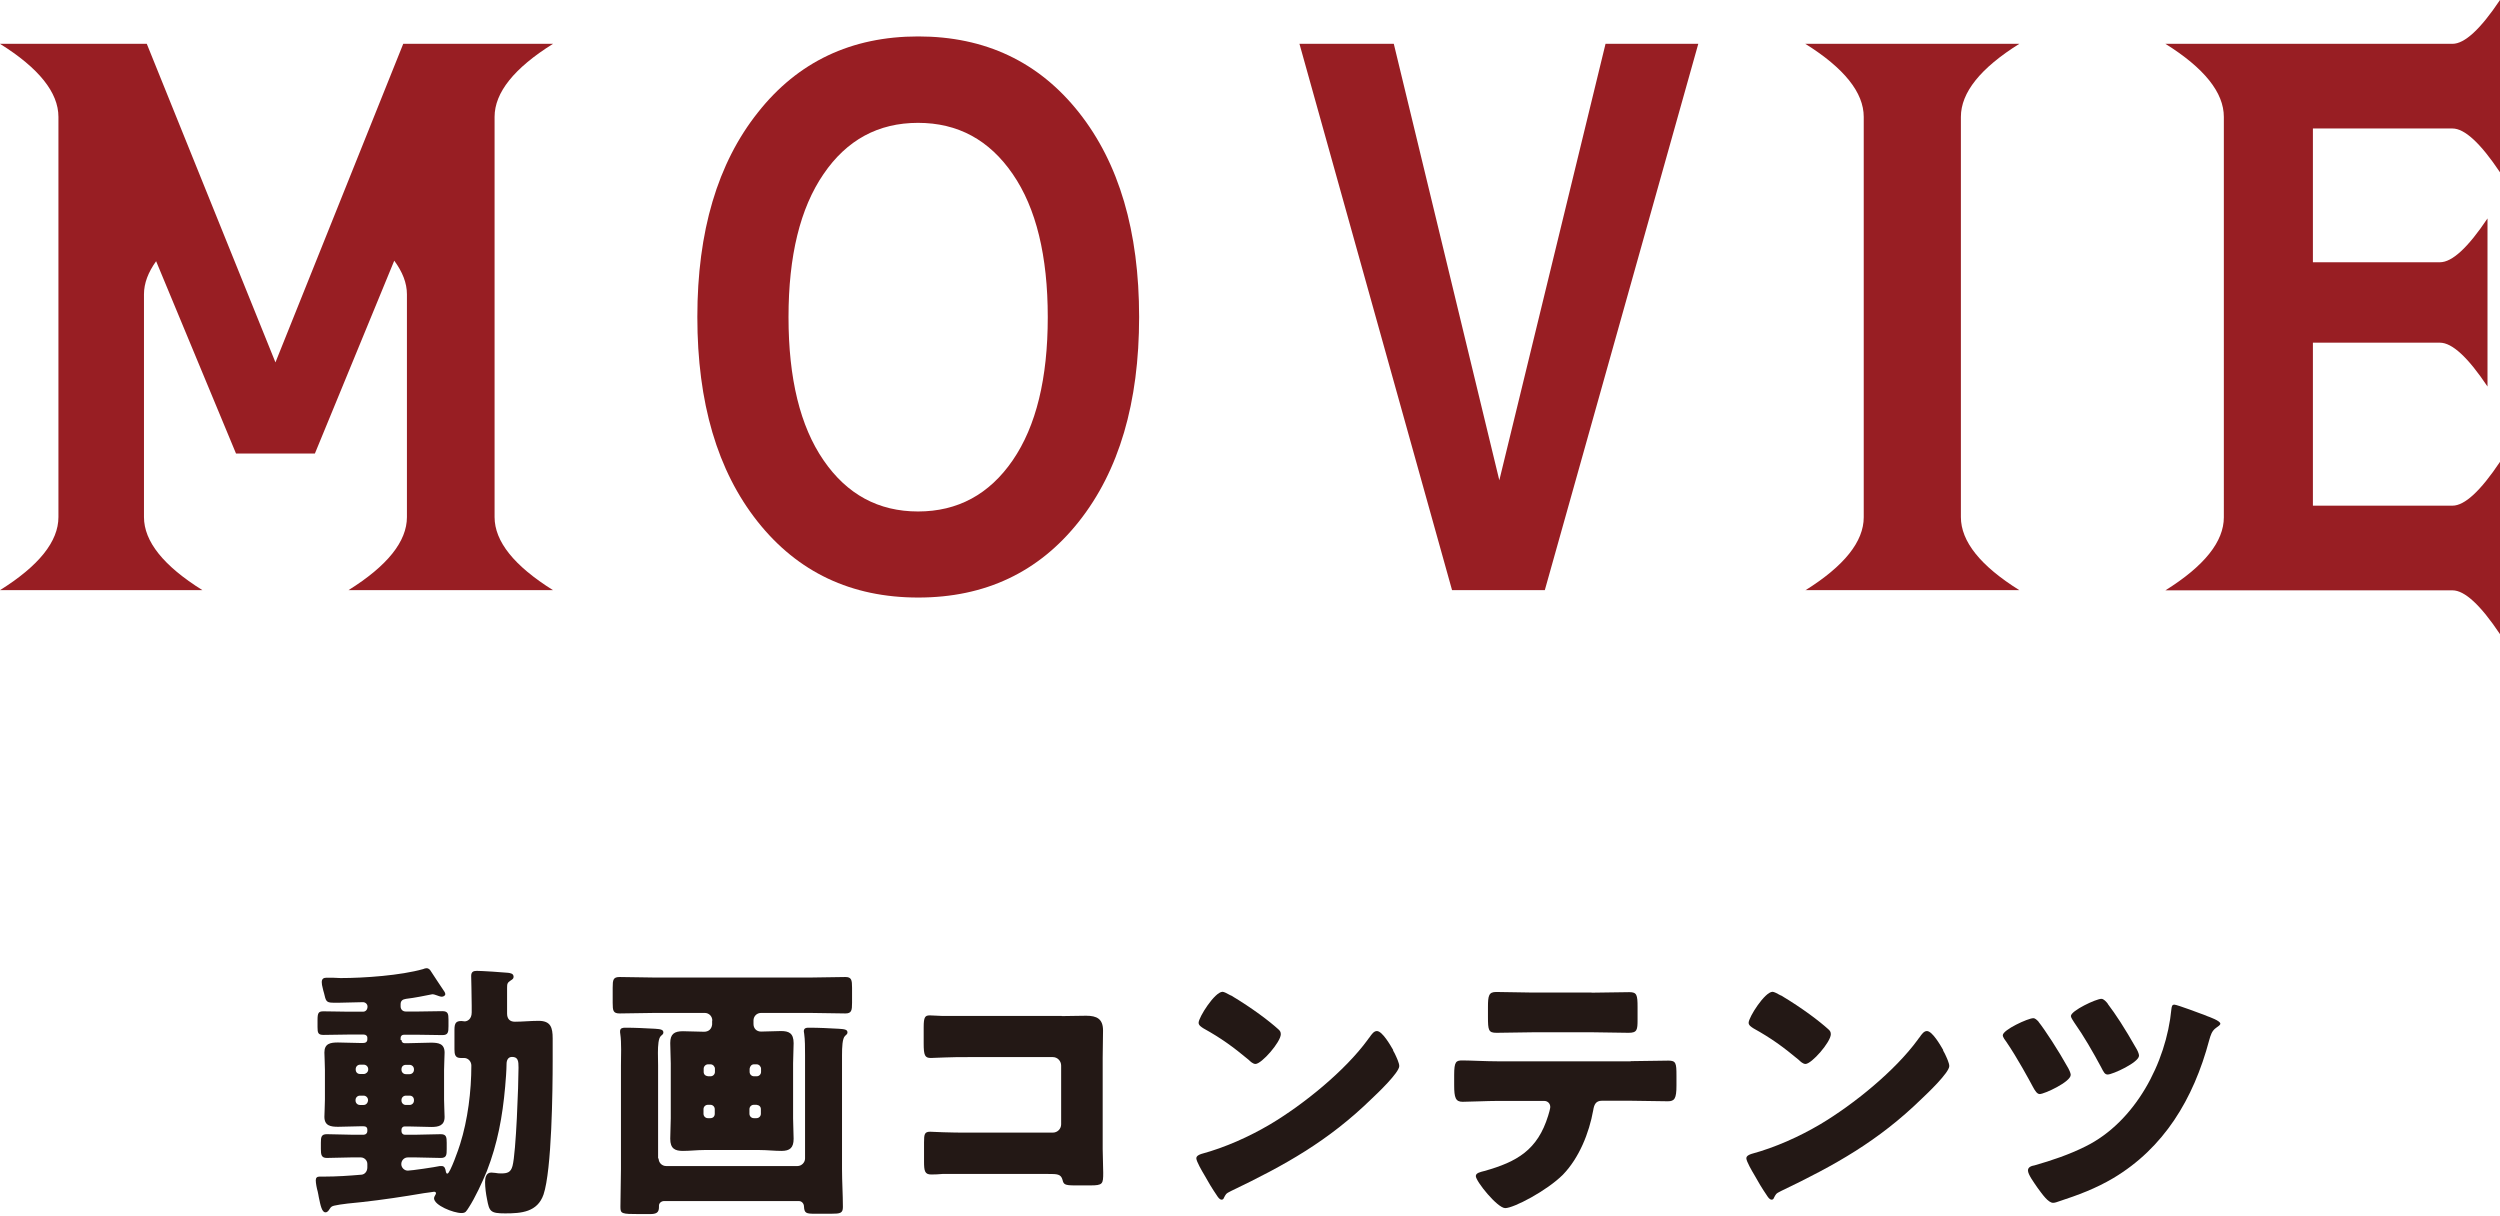 <?xml version="1.0" encoding="UTF-8"?>
<svg id="_レイヤー_2" data-name="レイヤー_2" xmlns="http://www.w3.org/2000/svg" version="1.1" viewBox="0 0 142.04 69.07">
  <!-- Generator: Adobe Illustrator 29.5.0, SVG Export Plug-In . SVG Version: 2.1.0 Build 137)  -->
  <defs>
    <style>
      .st0 {
        fill: #981e23;
      }

      .st1 {
        fill: #231815;
      }
    </style>
  </defs>
  <g>
    <path class="st1" d="M22.81,59.09c0,.11.08.18.17.18h.23c.41,0,.84-.03,1.27-.03s.78.05.78.57c0,.29-.03.6-.03.98v1.69c0,.37.03.7.03.98,0,.49-.34.57-.75.57s-.87-.03-1.3-.03h-.23c-.09,0-.17.08-.17.18v.09c0,.11.08.2.18.2h.67c.46,0,.92-.03,1.38-.03.32,0,.34.17.34.49v.35c0,.34-.01.51-.34.51-.46,0-.92-.03-1.38-.03h-.49c-.21,0-.37.17-.37.38,0,.2.17.37.37.37s1.56-.2,1.82-.26h.11c.17,0,.21.18.23.31.02.06.02.12.09.12.15,0,.66-1.46.72-1.67.44-1.39.64-3.02.64-4.47,0-.23-.18-.43-.41-.43h-.2c-.31,0-.35-.2-.35-.49v-1.12c0-.4.11-.49.4-.49.06,0,.12.02.18.02.15,0,.4-.12.4-.51v-.37c0-.61-.03-1.58-.03-1.7,0-.23.12-.29.32-.29.25,0,1.52.08,1.78.11.11.02.31.03.31.23,0,.11-.08.15-.17.21-.18.12-.2.18-.2.41v1.47c0,.29.15.46.44.46.44,0,.89-.05,1.35-.05.69,0,.8.38.8,1v1.27c0,1.67-.05,6.2-.52,7.6-.35,1-1.26,1.07-2.18,1.07-.84,0-.9-.11-1.03-.81-.06-.29-.11-.66-.11-.97,0-.23.05-.54.35-.54.05,0,.18.02.23.02.11.02.21.03.31.03.37,0,.57-.05.67-.43.2-.75.34-4.63.34-5.58,0-.37-.02-.61-.37-.61-.23,0-.31.2-.31.4,0,.31-.05,1-.08,1.3-.15,1.69-.43,3.22-1.04,4.79-.25.61-.67,1.52-1.03,2.07-.14.21-.17.31-.41.31-.46,0-1.56-.44-1.56-.84,0-.06.05-.15.08-.2.02-.03.03-.05.03-.09,0-.06-.06-.08-.11-.08-.03,0-.51.08-.57.08-1.18.2-2.36.38-3.55.51-.35.03-1.24.12-1.55.2-.12.03-.18.06-.25.17-.06.09-.12.21-.25.21-.2,0-.28-.38-.38-.87-.02-.09-.03-.2-.06-.31-.05-.17-.11-.47-.11-.64,0-.15.08-.21.21-.21h.26c.72,0,1.44-.05,2.14-.11.17-.02.32-.18.32-.41v-.2c0-.2-.17-.37-.37-.37h-.55c-.46,0-.92.03-1.38.03-.31,0-.34-.18-.34-.51v-.35c0-.32.02-.49.34-.49.46,0,.92.03,1.38.03h.72c.11,0,.2-.09.2-.2v-.08c0-.15-.09-.2-.23-.2h-.14c-.43,0-.86.03-1.29.03s-.78-.06-.78-.57c0-.26.03-.58.03-.98v-1.69c0-.4-.03-.72-.03-.98,0-.51.34-.57.77-.57s.86.03,1.3.03h.12c.15,0,.25-.06.25-.21v-.09c0-.11-.09-.18-.2-.18h-.93c-.44,0-.9.02-1.36.02-.31,0-.34-.12-.34-.44v-.41c0-.41.06-.49.34-.49.46,0,.92.02,1.36.02h.89c.14,0,.25-.11.25-.29,0-.14-.12-.25-.26-.25-.43,0-.86.03-1.29.03h-.41c-.4,0-.41-.12-.51-.54-.03-.09-.05-.18-.08-.31-.03-.11-.05-.21-.05-.32,0-.17.09-.25.26-.25h.35c.15,0,.31.02.46.02,1.35,0,3.42-.15,4.69-.51.06-.03.14-.05.2-.05.08,0,.15.05.2.11.12.18.66,1.01.74,1.12.05.06.12.17.12.25,0,.06-.09.14-.2.14-.08,0-.21-.05-.29-.08-.08-.03-.17-.06-.25-.06-.46.09-.98.2-1.49.26-.2.03-.31.11-.31.31v.12c0,.17.12.29.29.29h.72c.46,0,.9-.02,1.36-.02.32,0,.35.15.35.48v.37c0,.35-.02.51-.35.51-.44,0-.9-.02-1.36-.02h-.83c-.11,0-.18.08-.18.18v.12ZM20.67,61.02c.12,0,.25-.11.25-.25v-.03c0-.14-.12-.25-.25-.25h-.21c-.14,0-.25.11-.25.25v.03c0,.14.09.25.25.25h.21ZM20.91,62.5c0-.14-.12-.25-.25-.25h-.21c-.14,0-.25.11-.25.25v.03c0,.14.11.25.25.25h.21c.12,0,.23-.09.25-.25v-.03ZM22.81,60.78c0,.14.11.25.25.25h.21c.14,0,.25-.11.25-.25v-.03c0-.14-.11-.25-.25-.25h-.21c-.14,0-.25.09-.25.25v.03ZM23.06,62.25c-.14,0-.25.11-.25.25v.03c0,.14.11.25.25.25h.21c.14,0,.25-.11.25-.25v-.03c0-.14-.09-.25-.25-.25h-.21Z"/>
    <path class="st1" d="M40.47,57.98c0-.23-.18-.43-.43-.43h-2.82c-.66,0-1.33.03-2.01.03-.37,0-.4-.15-.4-.6v-.86c0-.46.03-.61.4-.61.67,0,1.35.03,2.01.03h8.79c.67,0,1.35-.03,2.02-.03.35,0,.38.17.38.61v.86c0,.43-.03.6-.38.6-.67,0-1.35-.03-2.02-.03h-2.77c-.25,0-.43.2-.43.43v.2c0,.25.17.43.43.43.38,0,.75-.03,1.13-.03.44,0,.72.11.72.69,0,.38-.03.77-.03,1.15v3.12c0,.4.03.78.03,1.16,0,.51-.21.69-.69.69-.41,0-.81-.05-1.23-.05h-3.17c-.4,0-.8.05-1.2.05-.44,0-.72-.12-.72-.69,0-.38.03-.77.03-1.16v-3.12c0-.38-.03-.77-.03-1.16,0-.51.23-.67.72-.67.4,0,.8.03,1.2.03.26,0,.43-.15.46-.41v-.21ZM37.42,65.82c0,.23.18.43.43.43h7.46c.23,0,.43-.2.43-.43v-5.88c0-.41,0-.86-.05-1.21,0-.03-.02-.09-.02-.14,0-.2.17-.2.31-.2.54,0,1.13.03,1.67.06.35.02.5.05.5.21,0,.08-.05.12-.14.2-.15.14-.17.63-.17,1.1v6.46c0,.72.05,1.44.05,2.16,0,.35-.15.38-.66.38h-.95c-.47,0-.58-.03-.6-.4,0-.17-.12-.32-.29-.32h-7.66c-.15,0-.29.11-.29.26v.08c0,.32-.15.4-.52.4h-.58c-1.03,0-1.09-.02-1.09-.41,0-.72.03-1.42.03-2.14v-5.9c0-.28.01-.6.01-.9,0-.32-.01-.64-.05-.9-.01-.03-.01-.09-.01-.14,0-.18.15-.2.29-.2.55,0,1.15.03,1.7.06.31.02.47.05.47.21,0,.09-.05.12-.14.2-.14.12-.17.54-.17.96,0,.25.01.51.01.71v5.29ZM40.37,61.15c.14,0,.25-.11.25-.25v-.18c0-.12-.11-.25-.25-.25h-.14c-.14,0-.25.12-.25.25v.18c0,.14.09.23.25.25h.14ZM40.61,63.02c0-.14-.11-.25-.25-.25h-.14c-.14,0-.25.11-.25.25v.26c0,.14.11.25.25.25h.14c.14,0,.25-.09.25-.25v-.26ZM42.59,60.9c0,.14.11.25.25.25h.15c.14,0,.25-.11.25-.25v-.18c0-.12-.11-.25-.25-.25h-.15c-.14,0-.23.11-.25.25v.18ZM42.83,62.77c-.14,0-.25.11-.25.25v.26c0,.14.11.25.25.25h.15c.14,0,.25-.11.25-.25v-.26c0-.14-.09-.23-.25-.25h-.15Z"/>
    <path class="st1" d="M60.33,57.73c.46,0,.92-.02,1.38-.02.61,0,.96.18.96.84,0,.52-.02,1.04-.02,1.55v5.18c0,.44.03.89.03,1.35,0,.64-.02.72-.74.72h-.87c-.58,0-.64-.06-.7-.31-.09-.34-.31-.34-.81-.34h-6.02c-.2.02-.41.03-.63.03-.37,0-.41-.2-.41-.74v-1.09c0-.46.03-.6.35-.6.2,0,.51.03.74.03.48.02.95.02,1.44.02h4.79c.26,0,.47-.21.47-.47v-3.34c0-.26-.21-.48-.47-.48h-4.81c-.44,0-.89,0-1.32.02-.28,0-.54.03-.8.03-.34,0-.41-.14-.41-.83v-.92c0-.58.08-.67.35-.67.23,0,.46.03.67.03h6.82Z"/>
    <path class="st1" d="M79.15,59.68s.05.11.09.17c.11.23.26.55.26.72,0,.37-1.24,1.55-1.56,1.85-2.47,2.41-4.93,3.78-8,5.25-.31.15-.29.18-.41.4-.01.05-.06.09-.12.09-.12,0-.21-.14-.28-.25-.26-.38-.5-.78-.72-1.18-.11-.18-.44-.75-.44-.92,0-.14.17-.21.29-.25,1.36-.37,2.7-.97,3.92-1.69,1.88-1.12,4.24-3.03,5.53-4.8.03-.05.06-.08.09-.12.14-.2.26-.37.43-.37.31,0,.78.83.92,1.07ZM69.93,56.55c1.24.74,2.19,1.47,2.7,1.93.09.08.14.15.14.28,0,.44-1.09,1.69-1.44,1.69-.14,0-.29-.14-.38-.23-.89-.74-1.56-1.23-2.57-1.79-.12-.08-.28-.17-.28-.32,0-.31.92-1.76,1.36-1.76.08,0,.26.09.47.21Z"/>
    <path class="st1" d="M92.65,60.29c.71,0,1.44-.03,2.14-.03.43,0,.46.14.46.84v.58c0,.74-.11.89-.49.89-.71,0-1.41-.03-2.11-.03h-1.64c-.35,0-.44.23-.49.54-.23,1.29-.8,2.71-1.72,3.66-.92.92-2.8,1.9-3.28,1.9-.44,0-1.67-1.52-1.67-1.82,0-.18.26-.23.49-.29,1.85-.52,3.02-1.19,3.62-3.14.03-.09.12-.4.12-.49,0-.21-.15-.35-.35-.35h-2.62c-.63,0-1.61.05-2.01.05s-.48-.23-.48-.95v-.57c0-.78.11-.83.48-.83.43,0,1.33.05,2.01.05h7.54ZM90.44,56.4c.72,0,1.42-.03,2.13-.03.43,0,.47.15.47.86v.7c0,.58-.02.75-.51.75-.69,0-1.36-.03-2.04-.03h-3.39c-.69,0-1.38.03-2.07.03-.46,0-.49-.14-.49-.92v-.54c0-.66.05-.86.47-.86.64,0,1.27.03,1.88.03h3.52Z"/>
    <path class="st1" d="M110.4,59.68s.05.11.09.17c.11.23.26.55.26.72,0,.37-1.24,1.55-1.56,1.85-2.47,2.41-4.93,3.78-8,5.25-.31.15-.29.18-.41.4-.01.05-.06.09-.12.09-.12,0-.21-.14-.28-.25-.26-.38-.5-.78-.72-1.18-.11-.18-.44-.75-.44-.92,0-.14.17-.21.29-.25,1.36-.37,2.7-.97,3.92-1.69,1.88-1.12,4.24-3.03,5.53-4.8.03-.05.06-.08.09-.12.14-.2.26-.37.43-.37.31,0,.78.83.92,1.07ZM101.18,56.55c1.24.74,2.19,1.47,2.7,1.93.09.08.14.15.14.28,0,.44-1.09,1.69-1.44,1.69-.14,0-.29-.14-.38-.23-.89-.74-1.56-1.23-2.57-1.79-.12-.08-.28-.17-.28-.32,0-.31.92-1.76,1.36-1.76.08,0,.26.09.47.21Z"/>
    <path class="st1" d="M115.81,58.04c.38.48,1.12,1.61,1.7,2.65.09.17.14.31.14.38,0,.4-1.5,1.09-1.76,1.09-.15,0-.26-.17-.4-.43-.17-.32-.87-1.62-1.5-2.54-.06-.08-.2-.26-.2-.37,0-.31,1.44-.97,1.73-.97.12,0,.21.11.29.18ZM125.37,57.72c.17.06.78.28.78.44,0,.08-.12.15-.23.23-.26.18-.32.43-.4.7-.9,3.39-2.6,6.14-5.44,7.84-1.01.6-2.01.97-3.11,1.33-.09.03-.21.08-.32.08-.28,0-.61-.48-.89-.86-.21-.31-.54-.75-.54-.98,0-.2.21-.26.38-.29.98-.28,1.96-.61,2.88-1.07,2.83-1.39,4.6-4.76,4.89-7.81.02-.14.03-.25.17-.25.15,0,1.58.54,1.82.63ZM119.75,57.03c.46.61.92,1.3,1.66,2.6.09.17.12.29.12.35,0,.38-1.5,1.07-1.78,1.07-.17,0-.23-.14-.38-.43-.47-.87-.96-1.73-1.53-2.54-.05-.09-.18-.26-.18-.35,0-.31,1.44-.98,1.73-.98.14,0,.28.17.37.28Z"/>
  </g>
  <path class="st0" d="M28.1,29.38V6.64c0-1.38,1.11-2.77,3.32-4.15h-8.51l-7.26,18.1L8.34,2.49H0c2.21,1.38,3.32,2.77,3.32,4.15v22.74c0,1.38-1.11,2.77-3.32,4.15h11.5c-2.21-1.38-3.32-2.77-3.32-4.15v-12.66c0-.63.24-1.25.69-1.88l4.54,10.93h4.48l4.51-10.96c.47.64.72,1.27.72,1.91v12.66c0,1.38-1.11,2.77-3.32,4.15h11.62c-2.21-1.38-3.32-2.77-3.32-4.15Z"/>
  <path class="st0" d="M43.06,6.39c2.27-2.88,5.31-4.32,9.11-4.32s6.85,1.44,9.13,4.32c2.28,2.88,3.42,6.75,3.42,11.62s-1.14,8.74-3.42,11.62c-2.28,2.88-5.33,4.32-9.13,4.32s-6.85-1.44-9.13-4.32c-2.28-2.88-3.42-6.75-3.42-11.62s1.15-8.74,3.44-11.62ZM46.79,26.15c1.33,1.94,3.12,2.91,5.37,2.91s4.05-.97,5.38-2.91c1.33-1.94,1.99-4.65,1.99-8.13s-.66-6.2-1.99-8.13c-1.33-1.94-3.12-2.91-5.38-2.91s-4.05.97-5.37,2.91c-1.33,1.94-1.99,4.65-1.99,8.13s.66,6.2,1.99,8.13Z"/>
  <path class="st0" d="M79.19,2.49l6.1,25.23h-.21l6.14-25.23h5.27l-8.72,31.04h-5.27l-8.67-31.04h5.35Z"/>
  <path class="st0" d="M102.57,33.54c2.21-1.38,3.32-2.77,3.32-4.15V6.64c0-1.38-1.11-2.77-3.32-4.15h12.16c-2.21,1.38-3.32,2.77-3.32,4.15v22.74c0,1.38,1.11,2.77,3.32,4.15h-12.16Z"/>
  <path class="st0" d="M131.41,7.3v7.6h7.22c.69,0,1.59-.83,2.7-2.49v9.55c-1.11-1.66-2.01-2.49-2.7-2.49h-7.22v9.26h7.93c.69,0,1.59-.83,2.7-2.49v9.79c-1.11-1.66-2.01-2.49-2.7-2.49h-16.31c2.21-1.38,3.32-2.77,3.32-4.15V6.64c0-1.38-1.11-2.77-3.32-4.15h16.31c.69,0,1.59-.83,2.7-2.49v9.79c-1.11-1.66-2.01-2.49-2.7-2.49h-7.93Z"/>
</svg>